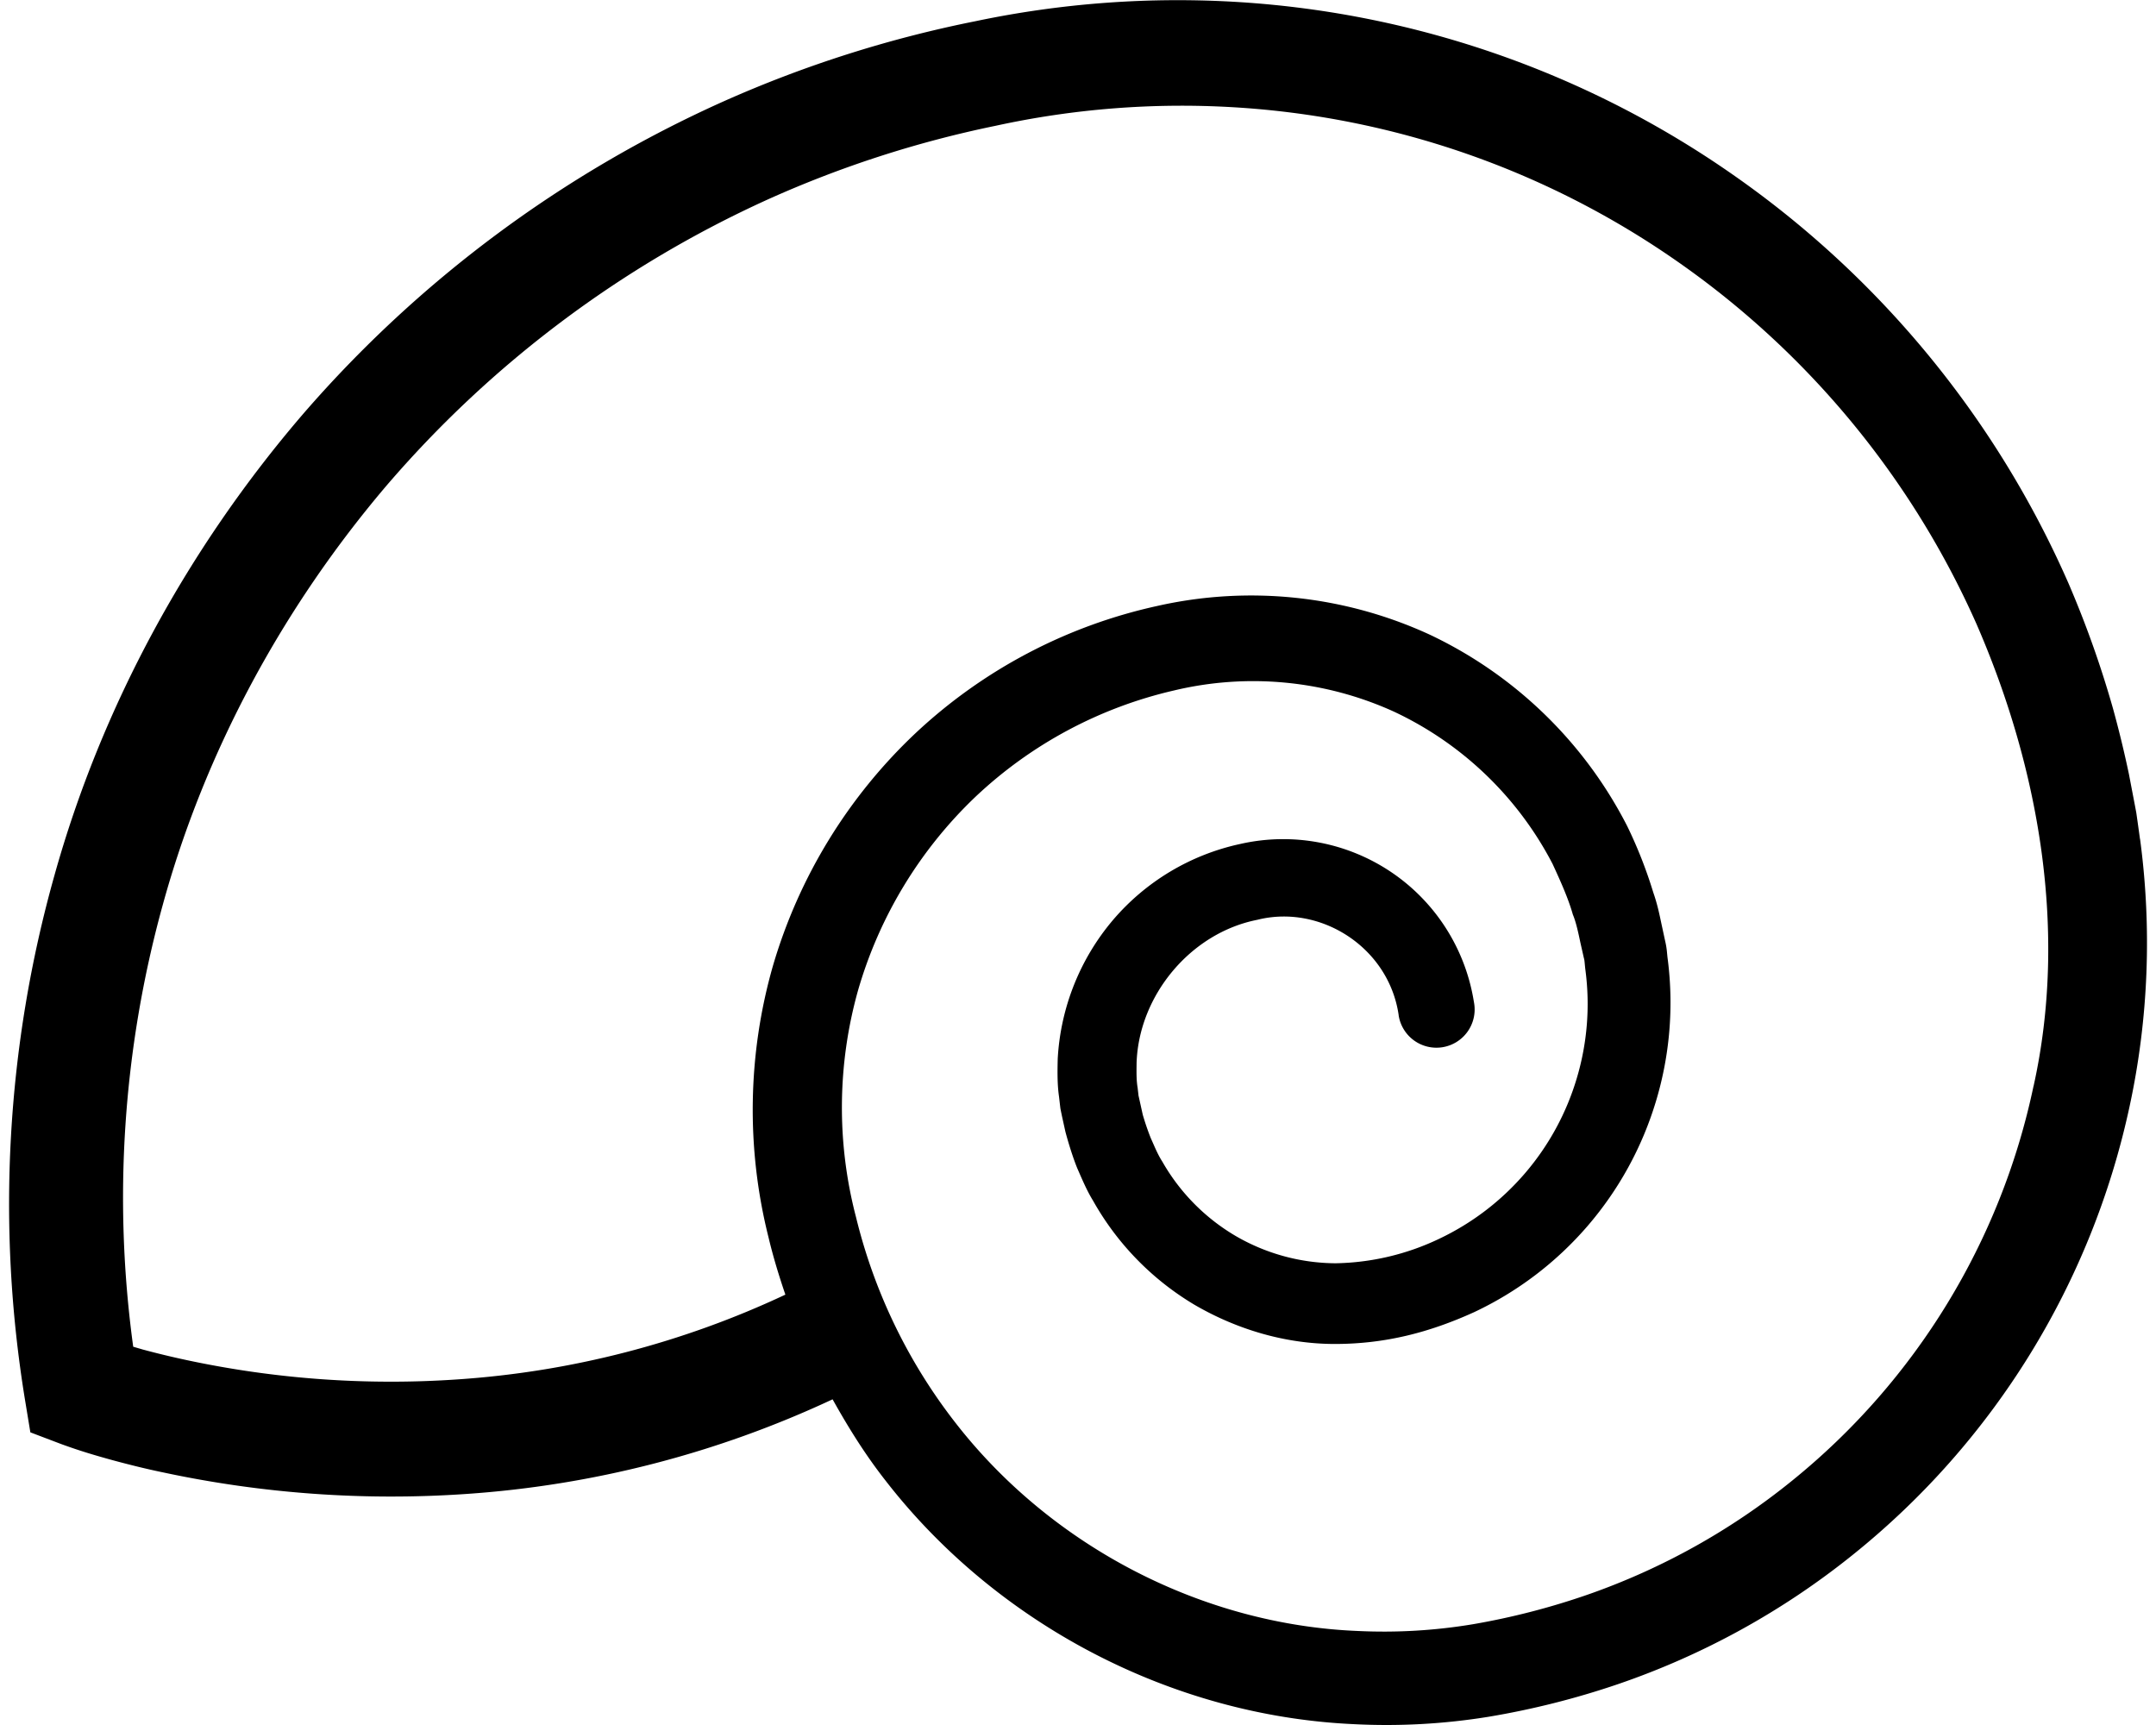 <svg
                    xmlns="http://www.w3.org/2000/svg"
                    width="200"
                    height="160"
                    version="1.1"
                    viewBox="0 0 29.516 23.813"
                  >
                    <g transform="translate(-91.075 -136.26)">
                      <path
                        fill="currentColor"
                        stroke="none"
                        strokeWidth="0.528"
                        d="M120.495 147.842l-.032-.23-.019-.133-.02-.106-.082-.428a15.113 15.113 0 00-.219-.902 14.111 14.111 0 00-.614-1.728 13.46 13.46 0 00-4.595-5.616 13.373 13.373 0 00-6.854-2.41 13.577 13.577 0 00-3.644.264 16.457 16.457 0 00-3.473 1.105 16.72 16.72 0 00-5.807 4.315c-1.584 1.843-2.78 4.027-3.435 6.373a16.747 16.747 0 00-.406 7.238l.074.449.424.161c.265.097.475.158.71.223.23.062.458.119.689.167a15.054 15.054 0 004.188.3 14.209 14.209 0 005.065-1.307c.217.39.453.768.73 1.121 1.534 1.979 3.945 3.247 6.457 3.363a8.805 8.805 0 001.872-.102 11.315 11.315 0 001.793-.453 10.69 10.69 0 003.23-1.78 10.86 10.86 0 003.824-6.191c.262-1.21.31-2.466.145-3.693zm-1.47 3.412a9.523 9.523 0 01-3.329 5.443 9.39 9.39 0 01-2.828 1.577 9.996 9.996 0 01-1.577.407 7.492 7.492 0 01-1.597.094c-2.139-.087-4.21-1.161-5.534-2.85a7.504 7.504 0 01-1.391-2.86 5.978 5.978 0 01.028-3.136 5.982 5.982 0 011.62-2.669 5.929 5.929 0 012.74-1.468 4.696 4.696 0 013.038.292 4.727 4.727 0 012.19 2.102c.108.235.216.472.28.699.044.103.075.25.105.392l.048.212c.009.018.013.113.021.165a3.58 3.58 0 01-.118 1.485 3.582 3.582 0 01-1.897 2.22 3.45 3.45 0 01-1.436.34 2.773 2.773 0 01-1.382-.379 2.793 2.793 0 01-1.008-1.023c-.066-.102-.11-.215-.16-.325a3.582 3.582 0 01-.111-.324l-.047-.212-.012-.054v-.002l-.002-.019-.01-.086c-.019-.114-.015-.23-.014-.345.032-.929.745-1.79 1.665-1.972.87-.22 1.816.377 1.953 1.314v.004a.527.527 0 101.043-.161l-.012-.07a2.662 2.662 0 00-1.14-1.75 2.67 2.67 0 00-2.075-.385 3.194 3.194 0 00-1.763 1.054 3.235 3.235 0 00-.76 1.913c-.004.173-.007.35.018.522l.015.13.004.033.011.055.011.053.047.213c.04.15.1.346.162.5.068.155.133.312.222.456a3.885 3.885 0 001.4 1.434c.584.34 1.256.54 1.935.54.69 0 1.302-.156 1.926-.44a4.717 4.717 0 002.507-2.906 4.718 4.718 0 00.165-1.957c-.013-.091-.009-.143-.038-.266l-.046-.213c-.03-.14-.057-.28-.116-.449a6.28 6.28 0 00-.36-.917 5.89 5.89 0 00-2.729-2.645 5.894 5.894 0 00-3.764-.394 7.101 7.101 0 00-3.336 1.758 7.19 7.19 0 00-1.965 3.206 7.222 7.222 0 00-.063 3.746c.064.27.145.535.234.796a12.631 12.631 0 01-4.523 1.17 13.496 13.496 0 01-3.746-.267 11.722 11.722 0 01-.605-.146l-.13-.038a15.171 15.171 0 01.404-6.085c.583-2.13 1.661-4.118 3.093-5.802a15.218 15.218 0 015.263-3.95 15.022 15.022 0 013.144-1.017 12.06 12.06 0 013.277-.257 11.93 11.93 0 016.13 2.124 12.059 12.059 0 014.137 5.008c.876 2.012 1.259 4.263.789 6.381z"
                        opacity="1"
                        stopOpacity="1"
                      ></path>
                    </g>
                  </svg>